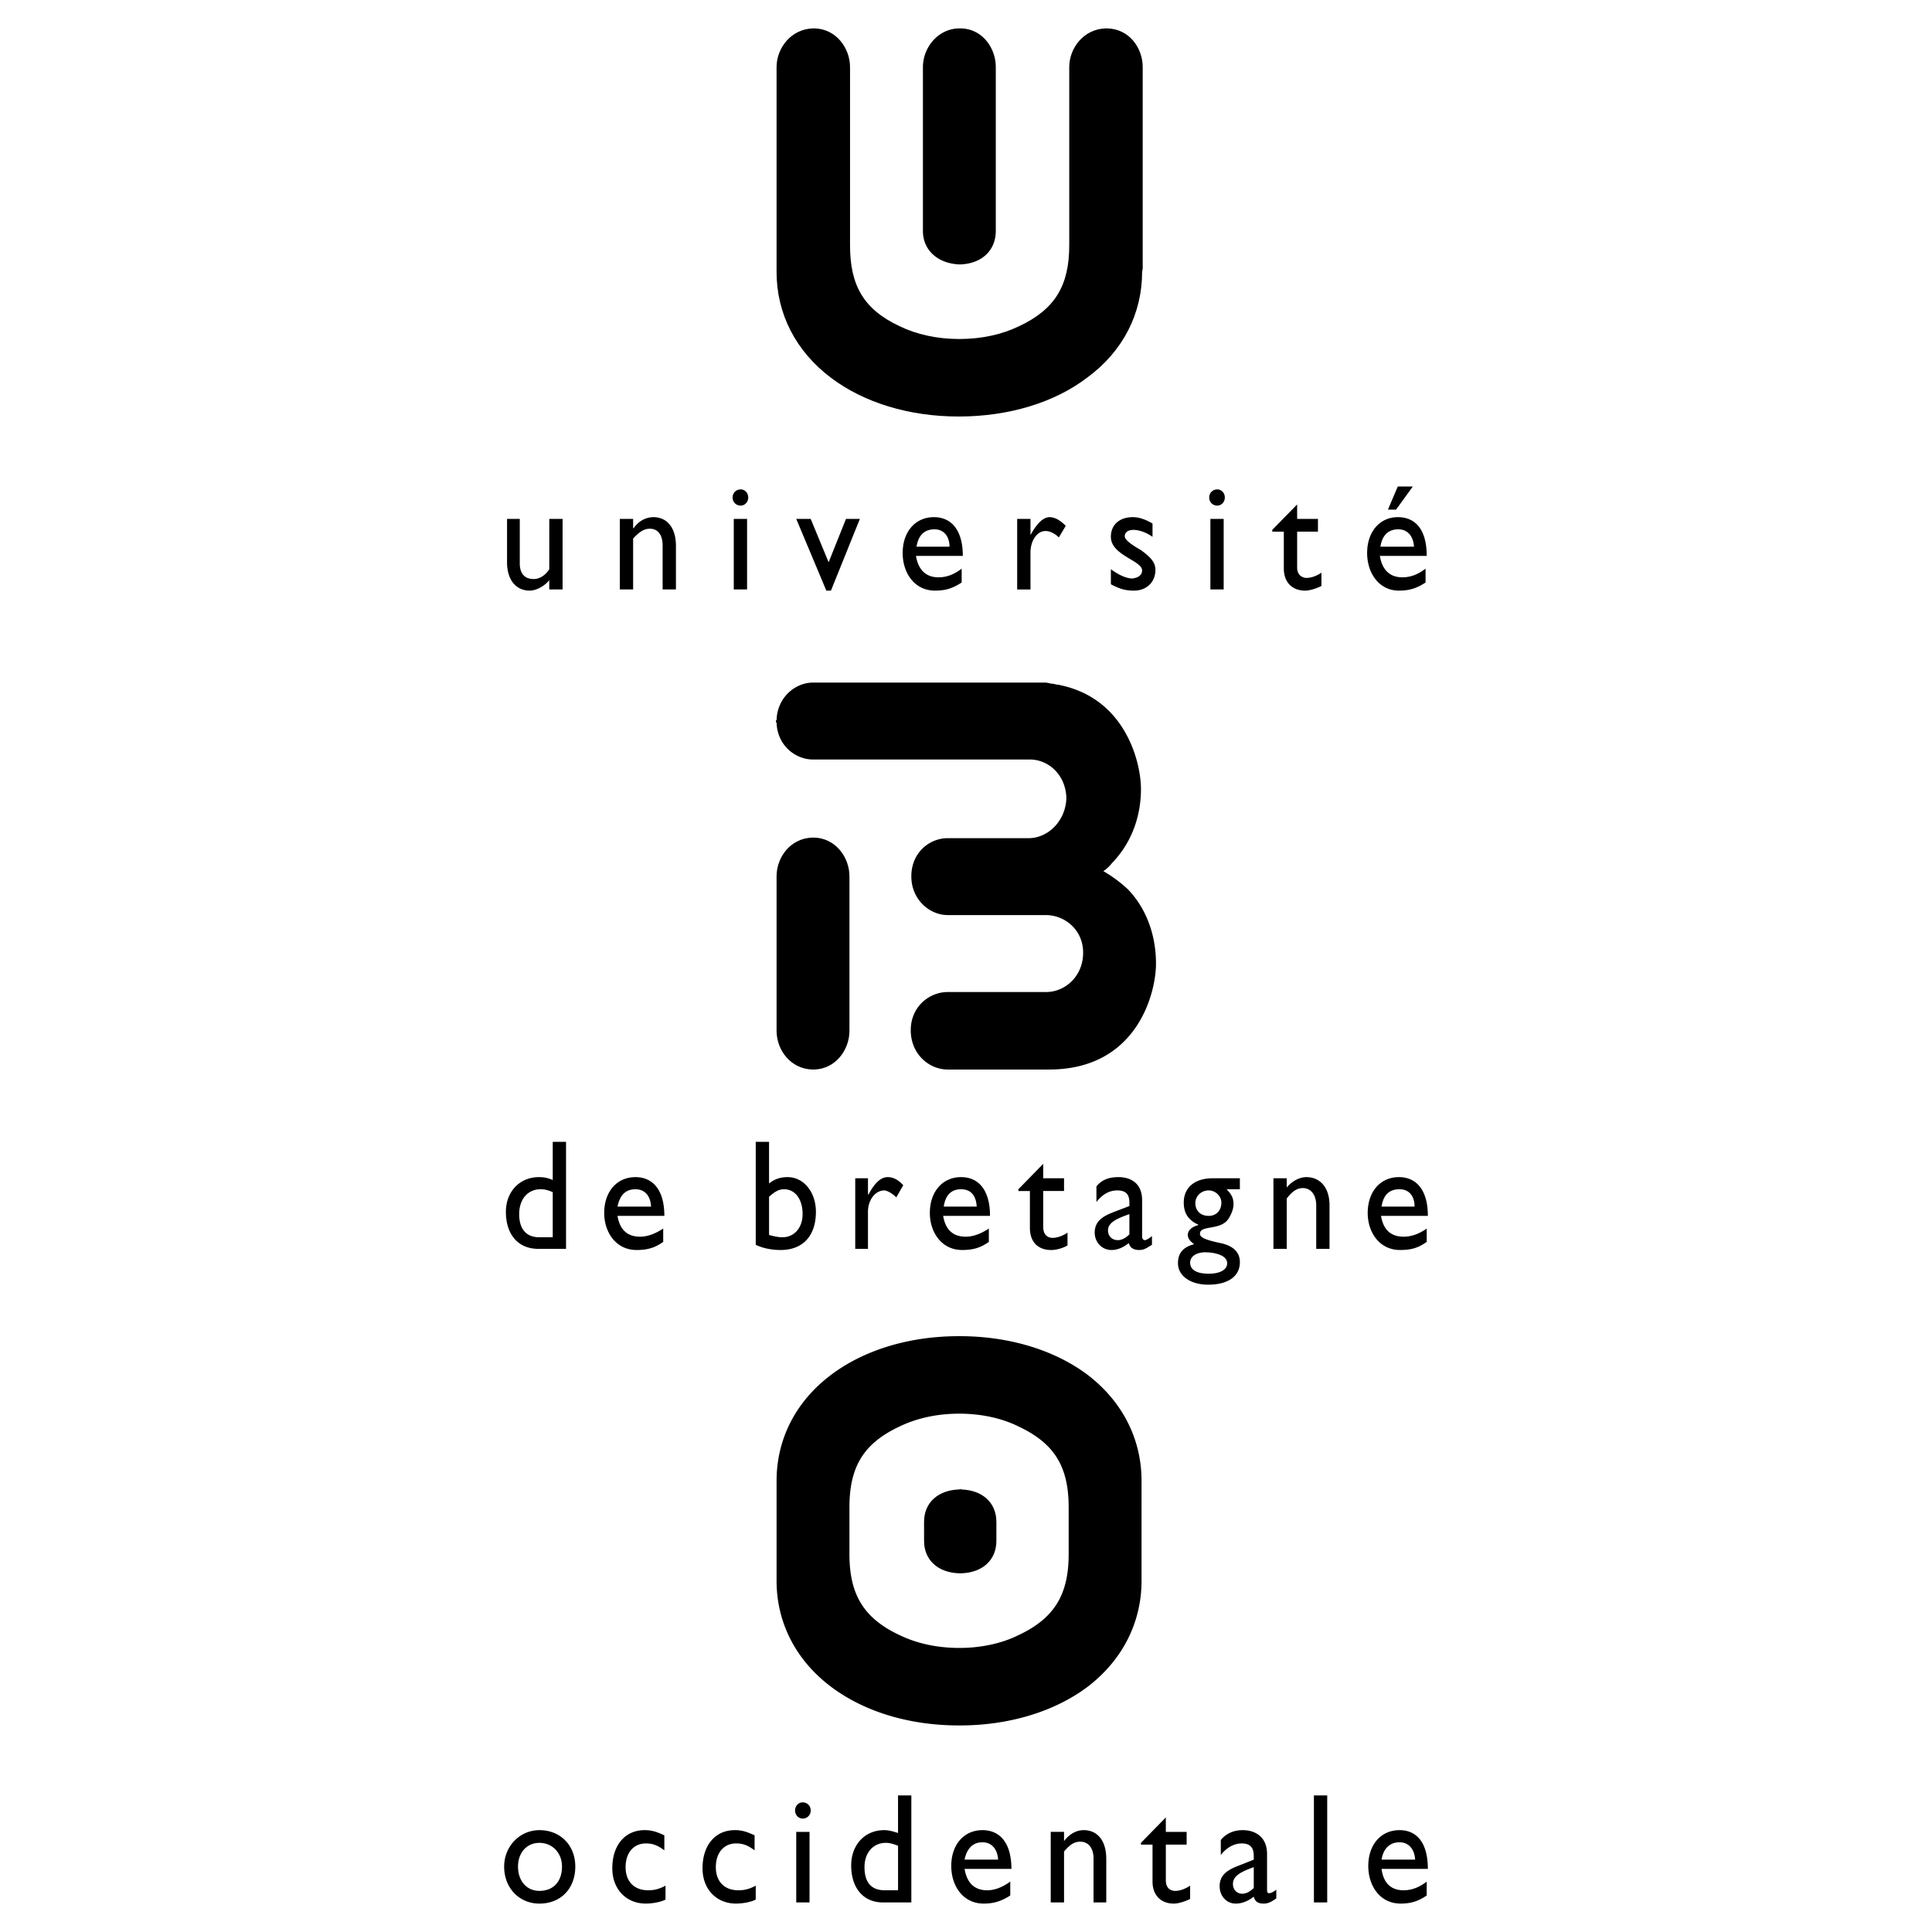 <svg xmlns="http://www.w3.org/2000/svg" width="2500" height="2500" viewBox="0 0 192.756 192.756"><g fill-rule="evenodd" clip-rule="evenodd"><path fill="#fff" d="M0 0h192.756v192.756H0V0z"/><path d="M84.75 97.475v5.367c0 1.904-1.385 3.809-3.52 3.865H81.057c-2.193-.057-3.578-1.961-3.578-3.865V87.433c0-1.904 1.385-3.809 3.578-3.866H81.23c2.135.058 3.52 1.962 3.52 3.866v10.042z"/><path d="M101.312 91.3h3.058c1.789 0 3.635 1.385 3.693 3.636v.231c-.059 2.308-1.848 3.808-3.693 3.808h-9.81c-1.847 0-3.635 1.443-3.693 3.693v.23c.058 2.309 1.847 3.809 3.693 3.809h10.098c8.83 0 10.676-7.674 10.676-10.56 0-2.885-.98-5.54-2.826-7.444a13.804 13.804 0 0 0-2.424-1.789c.346-.231.635-.519.865-.808 1.846-1.904 2.885-4.501 2.885-7.386 0-2.539-1.441-8.887-7.906-10.33-.057 0-.115 0-.172-.058-.23 0-.463-.058-.693-.115-.287 0-.52-.116-.807-.116H81.115c-1.789 0-3.578 1.5-3.636 3.751h-.058v.231h.058c.058 2.25 1.847 3.693 3.636 3.693h21.638c1.789 0 3.521 1.442 3.637 3.751V79.7c-.115 2.309-1.904 3.924-3.752 3.924H94.56c-1.789 0-3.578 1.385-3.635 3.693v.231c.057 2.25 1.846 3.75 3.635 3.75h6.752v.002zM99.35 16.742v6.29c0 1.904-1.326 3.232-3.462 3.347h-.231c-2.135-.115-3.578-1.443-3.578-3.347V6.701c0-1.904 1.443-3.809 3.578-3.867h.231c2.136.058 3.462 1.962 3.462 3.867v10.041z"/><path d="M84.808 10.048V6.701c0-1.904-1.385-3.809-3.521-3.867H81.114c-2.193.058-3.636 1.962-3.636 3.867v20.428c0 4.155 1.904 7.906 5.425 10.561 3.289 2.481 7.79 3.866 12.753 3.866 4.962 0 9.58-1.385 12.869-3.924 3.52-2.597 5.424-6.348 5.424-10.503l.059-.346V6.701c0-1.904-1.328-3.809-3.52-3.867h-.174c-2.193.058-3.635 1.962-3.635 3.867v17.773c0 4.039-1.443 6.405-5.021 8.079-1.674.808-3.693 1.27-5.944 1.27-2.25 0-4.271-.462-5.944-1.27-3.578-1.674-4.962-4.04-4.962-8.079V10.048zM95.888 148.604v-.059c-.058 0-.058.059-.116.059l-.058-.059v.059c-2.135.057-3.52 1.326-3.52 3.23v1.903c0 1.904 1.385 3.174 3.52 3.232H95.888c2.136-.059 3.521-1.328 3.521-3.232v-1.903c-.001-1.904-1.386-3.174-3.521-3.23z"/><path d="M108.525 137.178c-3.289-2.482-7.848-3.867-12.753-3.867h-.115c-4.963 0-9.464 1.385-12.753 3.867-3.521 2.654-5.425 6.404-5.425 10.561V157.72c0 4.154 1.904 7.906 5.425 10.561 3.289 2.48 7.79 3.867 12.753 3.867h.115c4.906 0 9.464-1.387 12.753-3.867 3.463-2.654 5.367-6.406 5.367-10.561V147.739c.001-4.157-1.904-7.907-5.367-10.561zm-1.904 17.888c0 4.039-1.443 6.406-5.02 8.078-1.617.809-3.693 1.271-5.887 1.271-2.25 0-4.271-.463-5.944-1.271-3.578-1.672-5.021-4.039-5.021-8.078v-4.674c0-4.098 1.443-6.406 5.021-8.08 1.673-.807 3.693-1.27 5.944-1.27 2.194 0 4.27.463 5.887 1.27 3.576 1.674 5.02 3.982 5.02 8.08v4.674zM57.397 186.229c0 2.193-1.442 3.693-3.578 3.693-2.02 0-3.52-1.559-3.52-3.693 0-2.02 1.558-3.635 3.52-3.635 2.077 0 3.578 1.5 3.578 3.635zm-5.713 0c0 1.441.865 2.424 2.135 2.424 1.385 0 2.251-.924 2.251-2.424 0-1.385-.981-2.367-2.251-2.367s-2.135.982-2.135 2.367zM66.284 184.613c-.75-.578-1.27-.693-1.847-.693-1.212 0-2.02.924-2.02 2.365 0 1.443.865 2.309 2.25 2.309.577 0 1.096-.115 1.731-.461v1.385c-.404.23-1.27.404-1.962.404-1.962 0-3.347-1.443-3.347-3.52 0-2.309 1.27-3.809 3.231-3.809.808 0 1.327.23 1.962.518v1.502h.002zM75.286 184.613c-.75-.578-1.27-.693-1.847-.693-1.212 0-2.02.924-2.02 2.365 0 1.443.865 2.309 2.25 2.309.577 0 1.096-.115 1.731-.461v1.385c-.404.23-1.27.404-1.962.404-1.962 0-3.347-1.443-3.347-3.52 0-2.309 1.27-3.809 3.232-3.809.808 0 1.327.23 1.962.518v1.502h.001zM80.768 189.807h-1.327v-7.041h1.327v7.041zm-.692-8.368c-.404 0-.75-.348-.75-.809 0-.463.346-.809.75-.809.462 0 .808.346.808.809a.79.79 0 0 1-.808.809zM90.925 189.807h-2.828c-1.962 0-3.174-1.443-3.174-3.693 0-2.02 1.327-3.52 3.289-3.52.462 0 .865.115 1.385.287v-3.75h1.327v10.676h.001zm-1.327-5.657c-.462-.174-.808-.289-1.212-.289-1.269 0-2.135.982-2.135 2.424 0 1.328.52 2.309 2.02 2.309h1.328v-4.444h-.001zM100.793 189.113c-.809.52-1.559.809-2.654.809-2.078 0-3.232-1.789-3.232-3.752 0-2.135 1.269-3.576 3.117-3.576 1.73 0 2.885 1.268 2.885 3.865h-4.674c.23 1.385.981 2.135 2.25 2.135.75 0 1.5-.287 2.309-.865v1.384h-.001zm-1.213-3.578c-.057-1.037-.635-1.73-1.557-1.73-.982 0-1.559.635-1.79 1.73h3.347zM106.16 183.689c.52-.693 1.211-1.096 1.961-1.096 1.27 0 2.252.922 2.252 2.885v4.328h-1.27v-4.387c0-1.039-.52-1.674-1.328-1.674-.578 0-1.039.289-1.615.982v5.078h-1.328v-7.041h1.328v.925zM116.316 182.766h2.076v1.27h-2.076v3.578c0 .809.52 1.039.922 1.039.463 0 .982-.174 1.502-.52v1.326c-.463.232-1.154.463-1.617.463-1.385 0-2.135-.924-2.135-2.193v-3.693h-1.154v-.174l2.482-2.539v1.443zM127.338 189.402c-.576.404-.865.52-1.27.52-.576 0-.865-.23-.98-.693-.578.463-1.213.693-1.789.693-.982 0-1.615-.809-1.615-1.732 0-1.385 1.211-1.787 2.25-2.191l1.154-.463v-.346c0-.924-.404-1.27-1.213-1.27-.691 0-1.441.346-2.076 1.154v-1.5c.518-.635 1.27-.98 2.191-.98 1.328 0 2.424.75 2.424 2.365v3.578c0 .287.059.346.232.346.115 0 .402-.115.691-.346v.865h.001zm-2.25-3.117c-1.098.404-2.078.809-2.078 1.674 0 .578.404.98.924.98.404 0 .809-.23 1.154-.576v-2.078zM132.416 189.807h-1.326v-10.676h1.326v10.676zM142.342 189.113c-.75.52-1.5.809-2.598.809-2.076 0-3.23-1.789-3.23-3.752 0-2.135 1.27-3.576 3.115-3.576 1.732 0 2.828 1.268 2.828 3.865h-4.617c.174 1.385.924 2.135 2.193 2.135.809 0 1.559-.287 2.309-.865v1.384zm-1.154-3.578c-.057-1.037-.635-1.73-1.559-1.73-.98 0-1.615.635-1.789 1.73h3.348zM56.474 124.598h-2.77c-2.02 0-3.231-1.443-3.231-3.693 0-2.02 1.385-3.463 3.289-3.463.462 0 .866.059 1.385.289v-3.809h1.327v10.676zm-1.328-5.657c-.404-.174-.75-.289-1.212-.289-1.269 0-2.135.982-2.135 2.482 0 1.27.52 2.309 2.02 2.309h1.328v-4.502h-.001zM66.168 123.904c-.808.578-1.559.809-2.655.809-2.077 0-3.231-1.789-3.231-3.693 0-2.135 1.27-3.578 3.116-3.578 1.731 0 2.885 1.27 2.885 3.867h-4.674c.231 1.385.981 2.076 2.25 2.076.75 0 1.5-.287 2.309-.809v1.328zm-1.211-3.519c-.058-1.098-.635-1.732-1.558-1.732-.981 0-1.558.578-1.789 1.732h3.347zM76.729 118.076c.577-.461 1.154-.635 1.846-.635 1.616 0 2.828 1.5 2.828 3.463 0 2.424-1.328 3.809-3.521 3.809-.866 0-1.789-.174-2.481-.52v-10.271h1.328v4.154zm0 5.137c.404.115.923.23 1.327.23 1.212 0 2.02-.982 2.02-2.309 0-1.5-.75-2.482-1.847-2.482-.519 0-.923.232-1.5.752v3.809zM86.597 117.557v1.615h.058c.635-1.211 1.27-1.73 1.904-1.73.519 0 1.039.23 1.558.809l-.692 1.211c-.404-.404-.923-.693-1.212-.693-.866 0-1.616.924-1.616 2.137v3.693h-1.27v-7.041h1.27v-.001zM98.658 123.904c-.809.578-1.559.809-2.655.809-2.078 0-3.232-1.789-3.232-3.693 0-2.135 1.27-3.578 3.117-3.578 1.731 0 2.886 1.27 2.886 3.867h-4.675c.231 1.385.981 2.076 2.25 2.076.75 0 1.5-.287 2.309-.809v1.328zm-1.213-3.519c-.057-1.098-.577-1.732-1.558-1.732s-1.558.578-1.731 1.732h3.289zM104.082 117.557h2.078v1.27h-2.078v3.578c0 .865.52 1.096.924 1.096.461 0 .98-.172 1.5-.52v1.27c-.461.289-1.154.463-1.615.463-1.443 0-2.137-.924-2.137-2.193v-3.693h-1.152v-.174l2.48-2.539v1.442zM114.932 124.193c-.635.404-.865.52-1.27.52-.578 0-.924-.23-1.039-.693-.578.463-1.154.693-1.732.693-.98 0-1.672-.809-1.672-1.732 0-1.385 1.211-1.789 2.25-2.191l1.211-.463v-.346c0-.865-.402-1.213-1.211-1.213-.75 0-1.443.348-2.078 1.154v-1.557c.52-.635 1.213-.924 2.193-.924 1.328 0 2.365.691 2.365 2.309v3.578c0 .287.117.402.289.402.115 0 .404-.172.693-.402v.865h.001zm-2.252-3.058c-1.154.404-2.135.809-2.135 1.615 0 .578.404.98.98.98.404 0 .809-.23 1.154-.576v-2.019h.001zM123.703 118.652h-1.328c.52.52.693.924.693 1.502 0 .576-.348 1.27-.635 1.615-.867.98-2.713.461-2.713 1.328 0 .402.691.633 2.02.922 1.443.289 1.963 1.039 1.963 1.904 0 1.443-1.213 2.25-3.174 2.25-1.732 0-3.002-.865-3.002-2.135 0-1.037.52-1.615 1.617-1.904-.404-.287-.637-.576-.637-.922 0-.463.404-.809 1.039-.982v-.057a2.397 2.397 0 0 1-1.096-.865c-.23-.348-.346-.809-.346-1.328 0-1.5 1.096-2.424 2.885-2.424h2.713v1.096h.001zm-3.117.116c-.75 0-1.326.578-1.326 1.271 0 .75.52 1.27 1.326 1.27.75 0 1.27-.52 1.27-1.328-.001-.635-.577-1.213-1.27-1.213zm-.346 6.175c-.865 0-1.5.404-1.5 1.039 0 .691.635 1.096 1.846 1.096 1.154 0 1.848-.404 1.848-1.039 0-.865-1.385-1.096-2.194-1.096zM128.377 118.48c.52-.635 1.27-1.039 1.961-1.039 1.27 0 2.309.924 2.309 2.828v4.328h-1.326v-4.328c0-1.039-.52-1.732-1.328-1.732-.576 0-1.039.289-1.615 1.039v5.021h-1.328v-7.041h1.328v.924h-.001zM142.342 123.904c-.809.578-1.5.809-2.654.809-2.078 0-3.232-1.789-3.232-3.693 0-2.135 1.27-3.578 3.117-3.578 1.73 0 2.885 1.27 2.885 3.867h-4.674c.23 1.385.98 2.076 2.25 2.076.809 0 1.559-.287 2.309-.809v1.328h-.001zm-1.211-3.519c0-1.098-.578-1.732-1.502-1.732-1.039 0-1.615.578-1.789 1.732h3.291zM54.8 58.811v-.924c-.52.635-1.327 1.039-1.962 1.039-1.327 0-2.25-1.039-2.25-2.828V51.77h1.27v4.443c0 .981.462 1.558 1.385 1.558.577 0 1.154-.346 1.559-.981v-5.021h1.327v7.041H54.8v.001zM63.167 52.694h.058c.462-.693 1.212-1.097 1.962-1.097 1.27 0 2.251.924 2.251 2.885v4.329H66.11v-4.386c0-1.039-.461-1.674-1.269-1.674-.577 0-1.039.289-1.674.981v5.079H61.84V51.77h1.327v.924zM74.536 58.811h-1.327V51.77h1.327v7.041zm-.635-8.368a.79.79 0 0 1-.808-.808c0-.462.346-.808.808-.808.404 0 .75.346.75.808 0 .462-.346.808-.75.808zM79.441 51.771h1.442l1.789 4.328 1.732-4.328h1.385l-2.885 7.155h-.462l-3.001-7.155zM95.945 58.118c-.808.52-1.5.808-2.654.808-2.077 0-3.231-1.789-3.231-3.751 0-2.135 1.27-3.578 3.116-3.578 1.731 0 2.885 1.27 2.885 3.866h-4.674c.231 1.385.981 2.136 2.251 2.136.808 0 1.558-.289 2.308-.866v1.385h-.001zm-1.212-3.577c0-1.039-.577-1.731-1.5-1.731-1.039 0-1.616.635-1.789 1.731h3.289zM102.812 51.771v1.616c.693-1.27 1.328-1.789 1.904-1.789.52 0 1.039.289 1.615.866l-.691 1.154c-.404-.404-.924-.635-1.27-.635-.865-.057-1.559.924-1.559 2.136v3.693h-1.328v-7.041h1.329zM114.988 53.559c-.75-.519-1.443-.692-1.904-.692-.52 0-.865.231-.865.635 0 .288.404.692 1.615 1.385 1.039.75 1.443 1.27 1.443 1.962 0 1.27-.924 2.078-2.135 2.078-.865 0-1.443-.173-2.309-.635v-1.5c.865.635 1.615.923 2.135.923.52-.058.98-.289.98-.808 0-.981-3.115-1.5-3.115-3.348 0-1.211.865-1.962 2.193-1.962.635 0 1.27.231 1.961.635v1.327h.001zM122.086 58.811h-1.326V51.77h1.326v7.041zm-.635-8.368a.789.789 0 0 1-.807-.808c0-.462.346-.808.807-.808.404 0 .75.346.75.808 0 .462-.346.808-.75.808zM129.416 51.771h2.076v1.27h-2.076v3.578c0 .808.576 1.039.922 1.039.463 0 .982-.173 1.502-.52v1.327c-.463.231-1.154.462-1.617.462-1.385 0-2.135-.923-2.135-2.193V53.04h-1.154v-.173l2.482-2.539v1.443zM140.957 48.539l-1.674 2.308h-.809l.982-2.308h1.501zm1.27 9.579c-.809.52-1.5.808-2.654.808-2.02 0-3.174-1.789-3.174-3.751 0-2.135 1.27-3.578 3.059-3.578s2.885 1.27 2.885 3.866h-4.674c.23 1.385.98 2.136 2.25 2.136.809 0 1.559-.289 2.309-.866v1.385h-.001zm-1.155-3.577c-.057-1.039-.635-1.731-1.559-1.731-1.039 0-1.615.635-1.789 1.731h3.348z"/></g></svg>